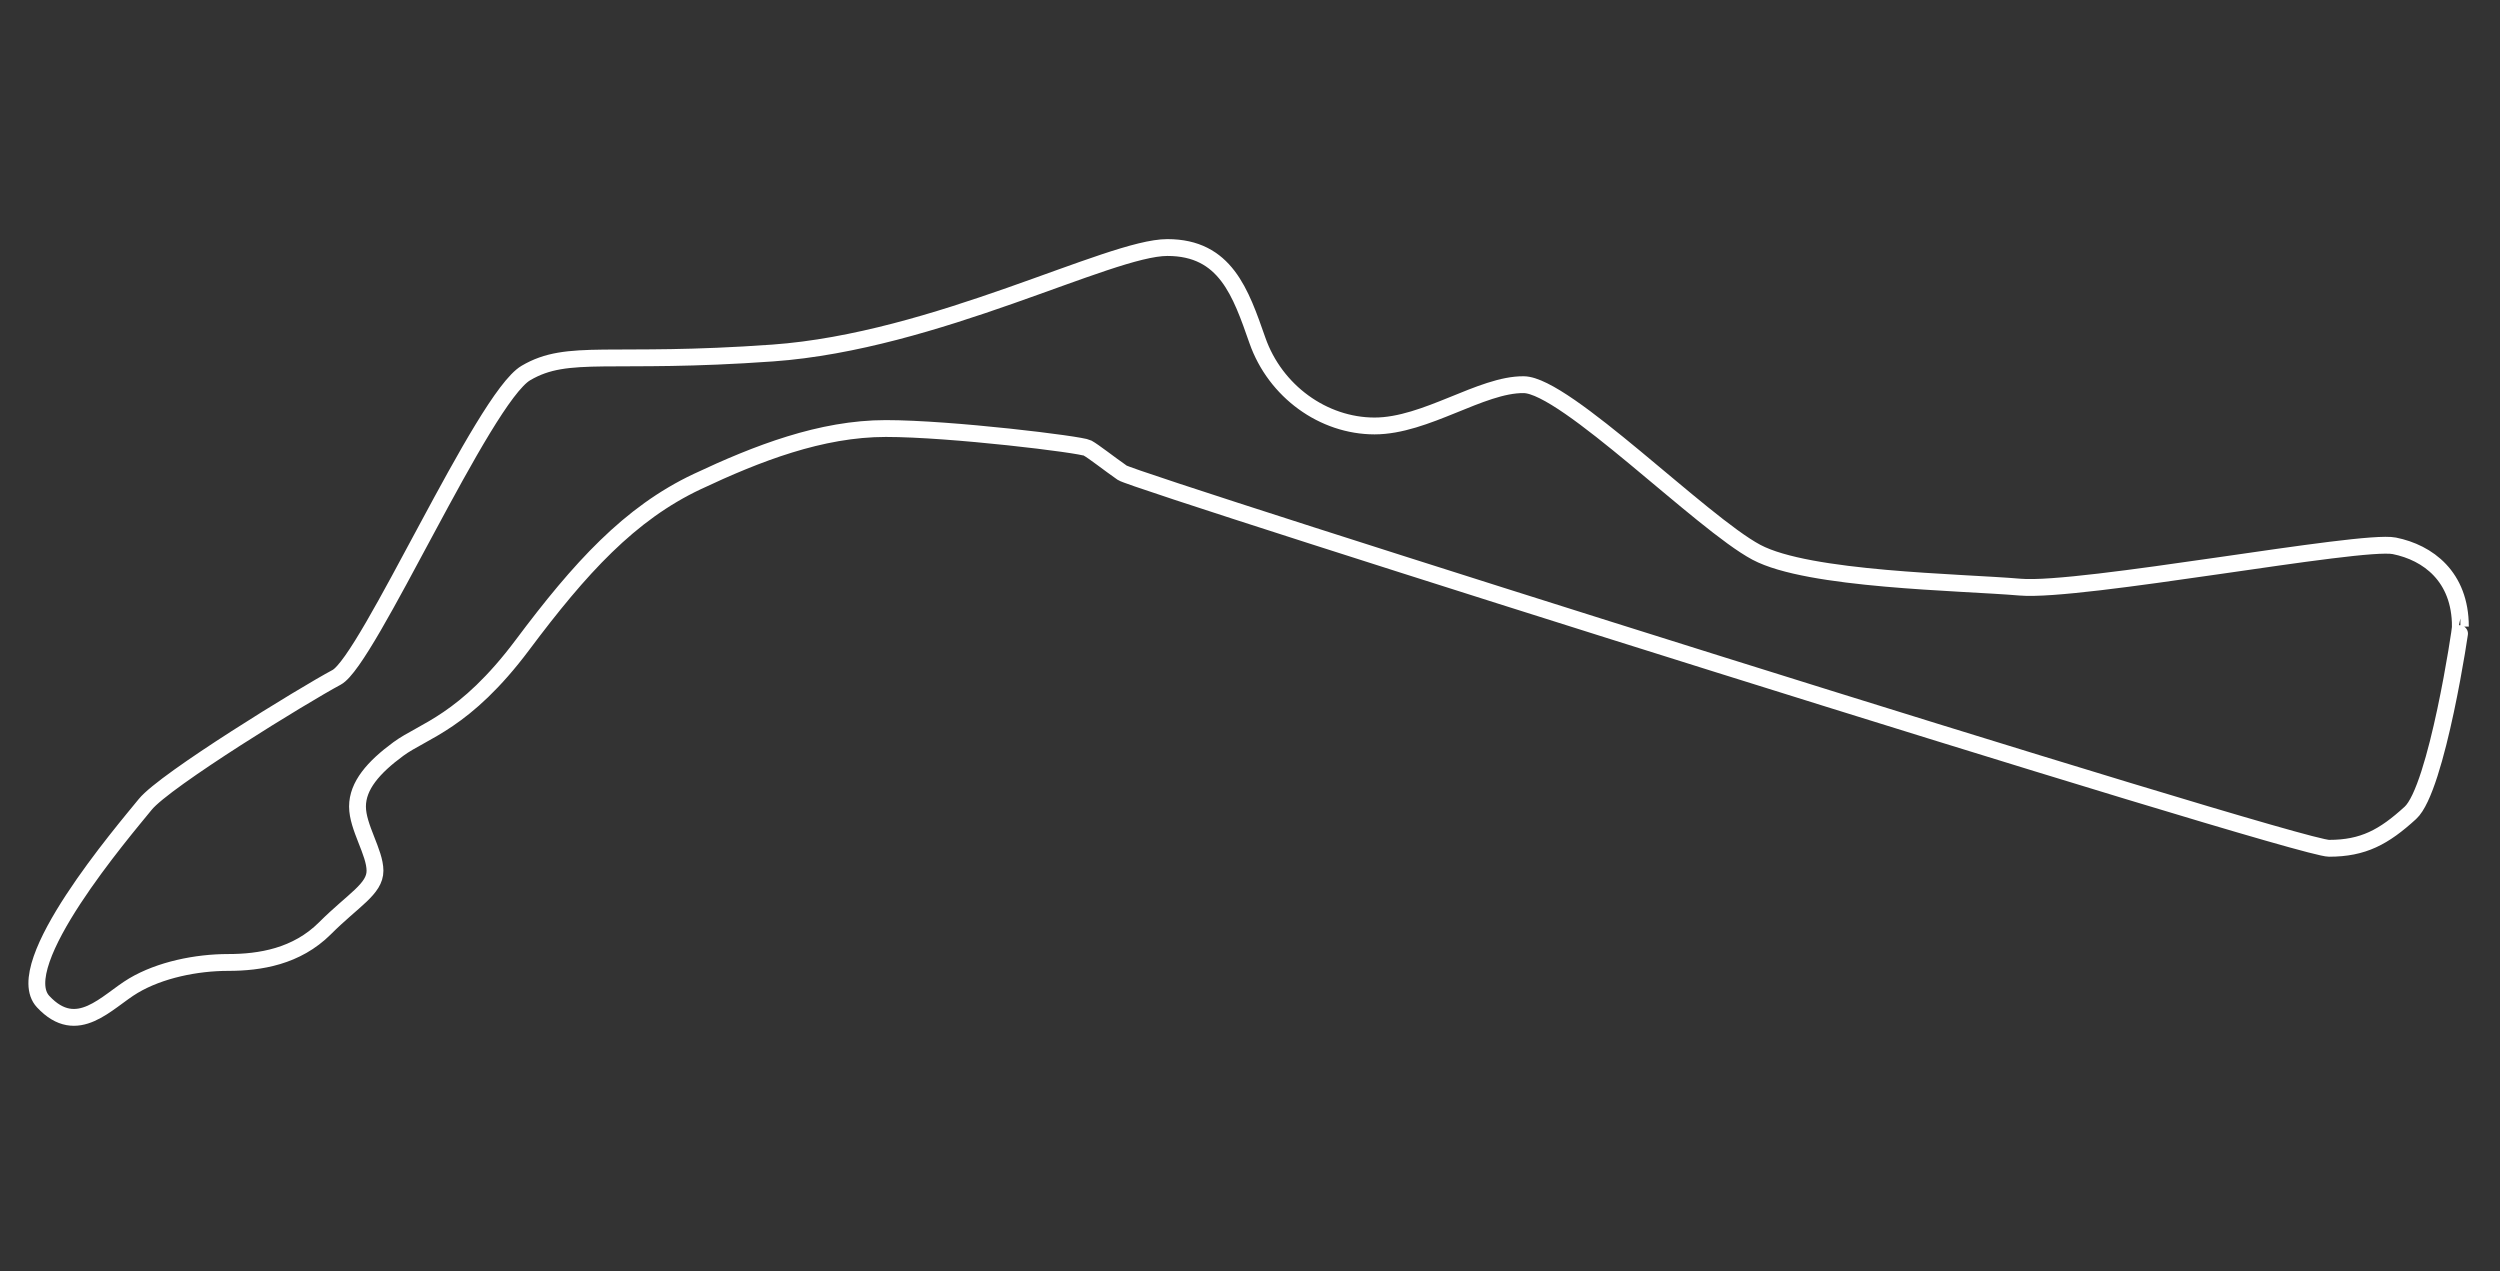 <svg width="297" height="151" viewBox="0 0 297 151" fill="none" xmlns="http://www.w3.org/2000/svg">
<rect x="0" y="0" width="297" height="151" fill="#333333" stroke="none"/>
<g clip-path="url(#clip0_114_5298)">
<path d="M292.294 74.44C292.294 68.49 288.436 65.65 284.453 64.846C280.47 64.043 247.213 70.367 239.981 69.751C232.867 69.141 214.864 68.919 208.657 65.608C202.139 62.131 185.971 45.755 181.025 45.7C175.975 45.644 169.388 50.604 163.299 50.604C157.21 50.604 151.502 46.489 149.383 40.449C147.388 34.755 145.587 29.407 138.687 29.407C131.788 29.407 111.201 40.553 91.791 41.938C72.382 43.324 67.526 41.343 62.476 44.314C57.426 47.286 43.725 78.465 39.991 80.467C36.091 82.552 19.612 92.658 17.256 95.561C14.707 98.698 1.061 114.638 5.127 118.995C9.193 123.352 12.678 118.981 15.85 117.097C19.023 115.213 23.352 114.34 27.114 114.34C30.875 114.34 35.232 113.647 38.606 110.281C41.972 106.914 44.549 105.626 44.549 103.444C44.549 101.262 42.471 98.29 42.471 95.817C42.471 93.344 44.355 91.162 47.327 88.98C50.298 86.798 55.21 85.787 62.081 76.601C68.904 67.485 74.792 61.002 82.828 57.213C89.949 53.86 97.534 50.909 105.237 50.909C112.94 50.909 128.421 52.8 129.19 53.223C129.959 53.645 131.712 55.044 133.326 56.167C134.94 57.289 272.621 100.777 276.688 100.777C280.754 100.777 283.199 99.447 286.351 96.572C289.503 93.697 292.37 74.44 292.301 74.44H292.294Z" stroke="white" stroke-width="2" stroke-miterlimit="10"/>
</g>
<defs>
<clipPath id="clip0_114_5298">
<rect width="290" height="93.536" fill="white" transform="translate(3.333 28.368)"/>
</clipPath>
</defs>
</svg>
